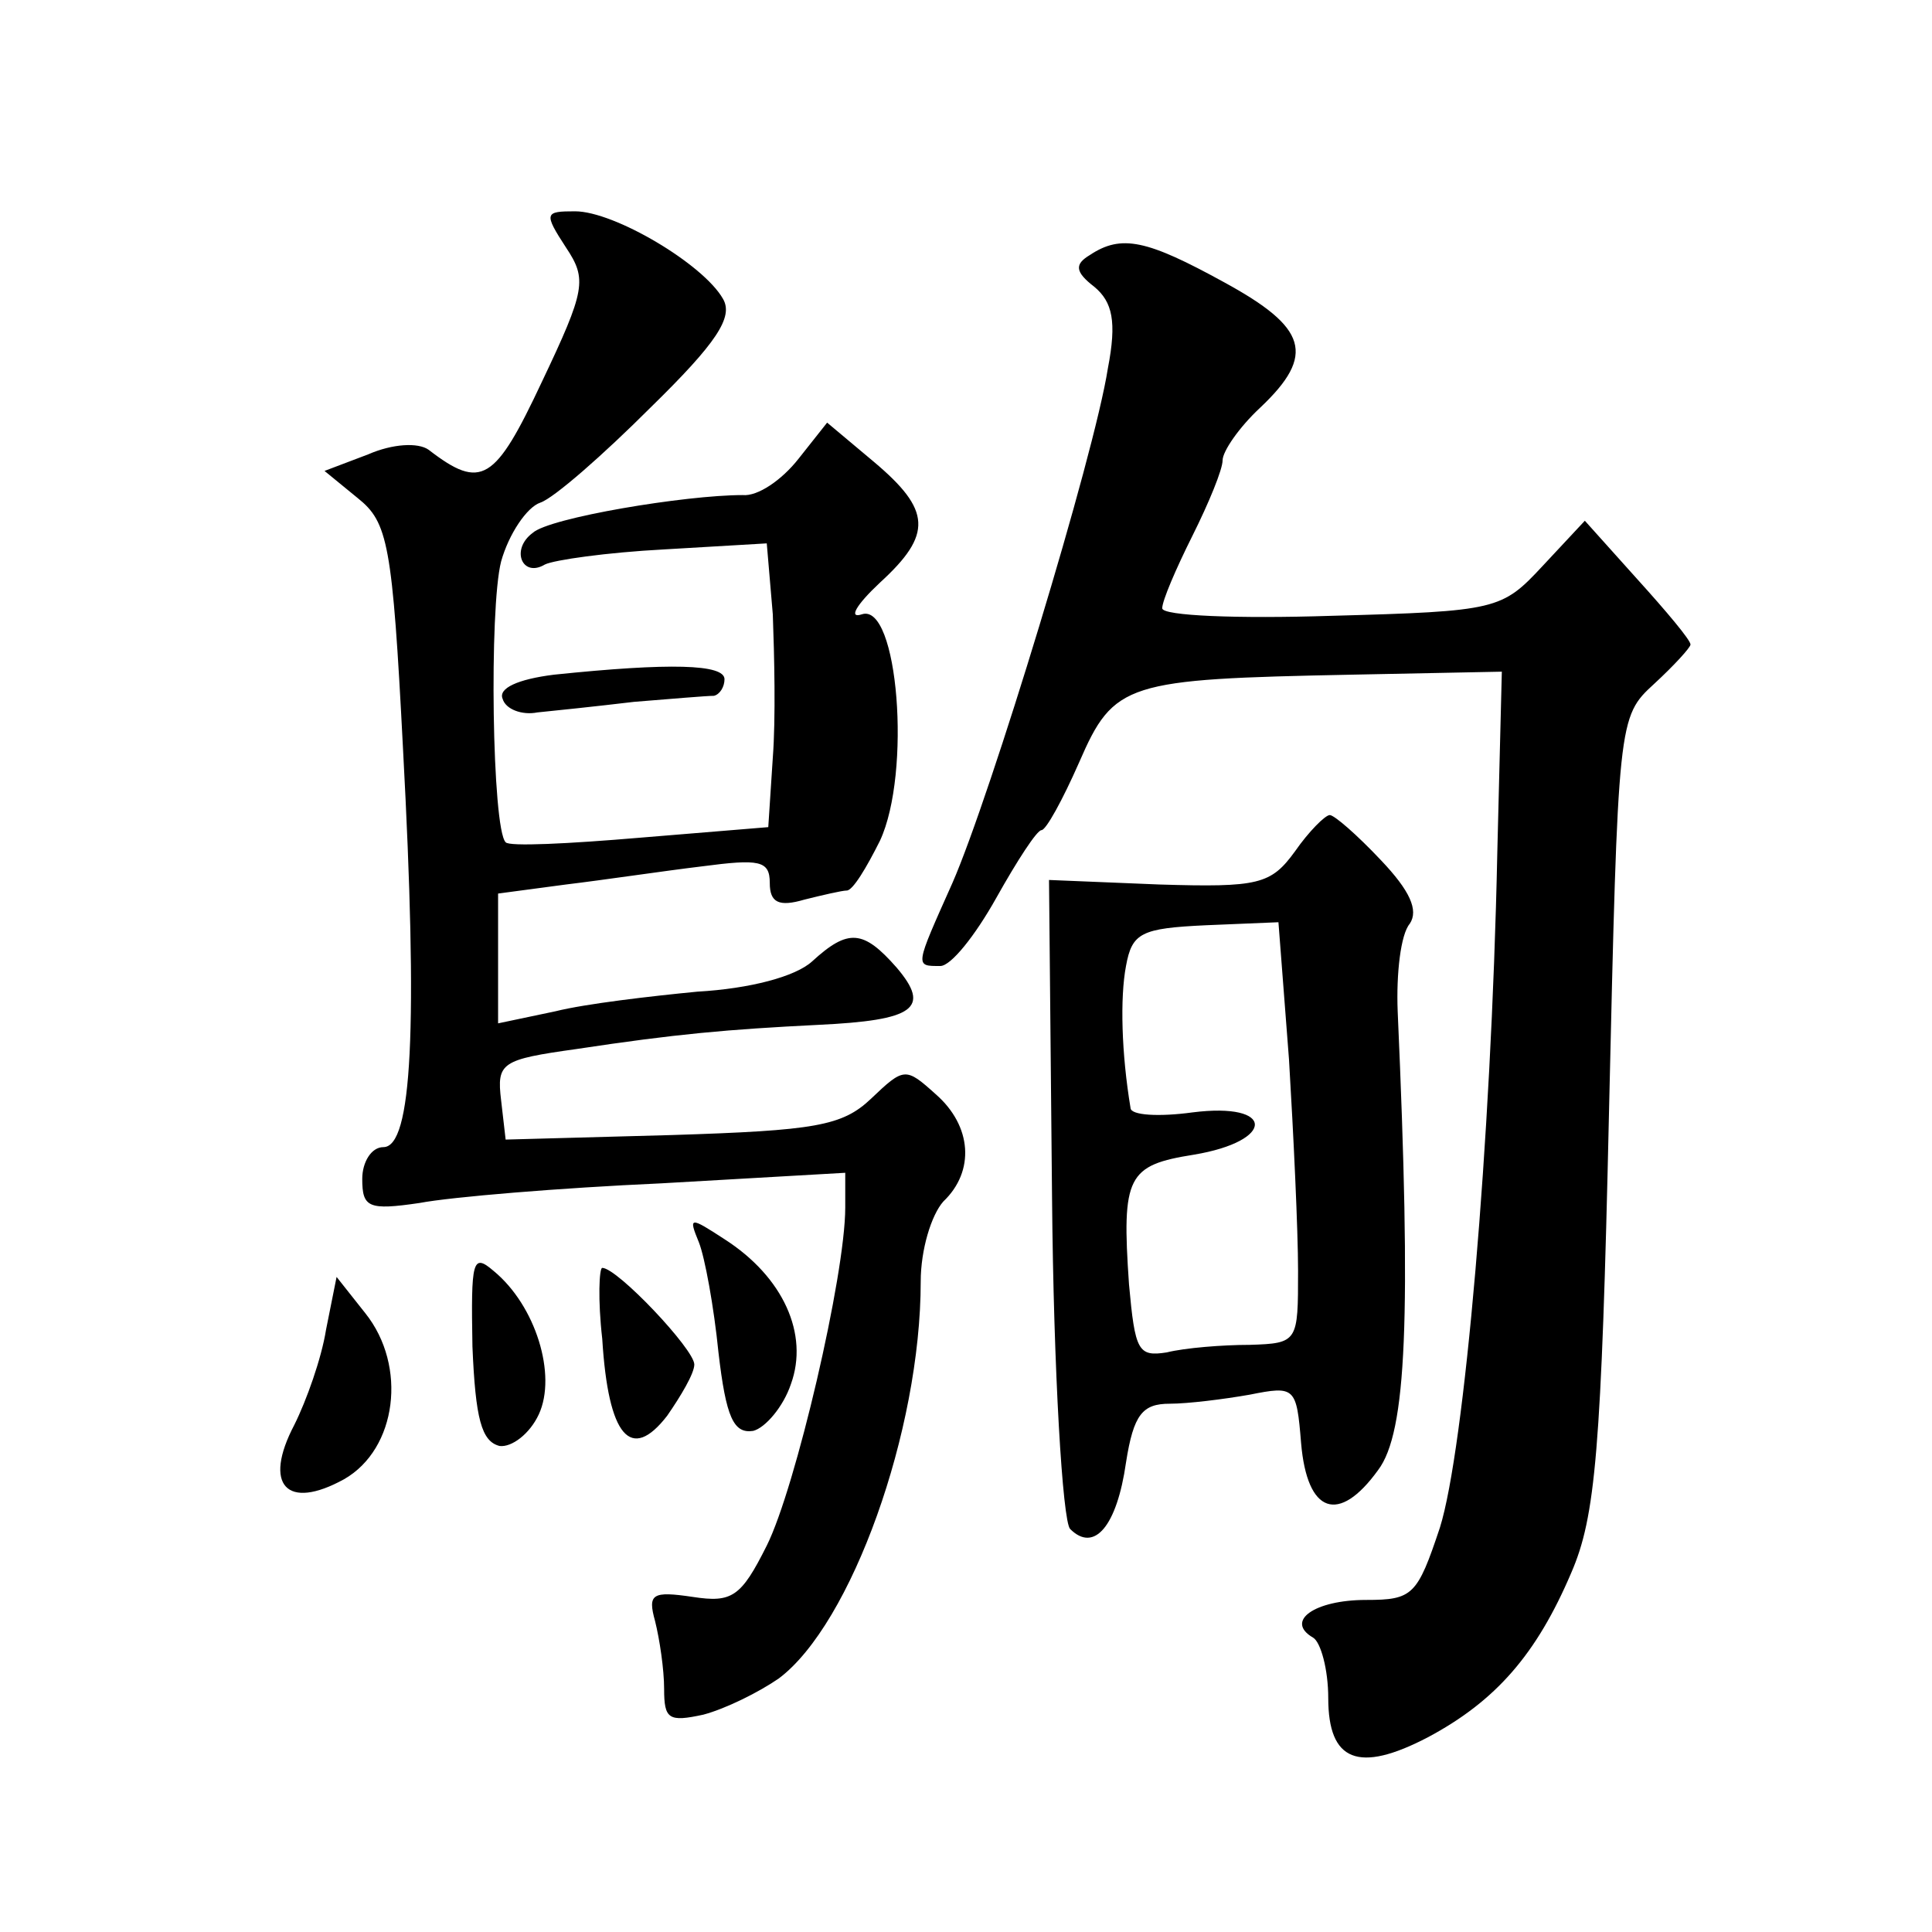 <?xml version="1.0" standalone="no"?>
<!DOCTYPE svg PUBLIC "-//W3C//DTD SVG 20010904//EN"
 "http://www.w3.org/TR/2001/REC-SVG-20010904/DTD/svg10.dtd">
<svg version="1.0" xmlns="http://www.w3.org/2000/svg"
 width="128pt" height="128pt" viewBox="0 0 128 128"
 preserveAspectRatio="xMidYMid meet">
<g transform="translate(0,128) scale(0.1,-0.1)"
fill="#0" stroke="none">
<path d="M375 1116 c14 -21 13 -28 -16 -89 -31 -66 -40 -72 -75 -45 -7 5 -24 4
-40 -3 l-29 -11 22 -18 c20 -16 23 -30 30 -166 10 -186 6 -264 -13 -264 -8 0 -14
-10 -14 -21 0 -19 4 -21 38 -16 21 4 93 10 160 13 l122 7 0 -23 c0 -45 -33 -186
-52 -224 -17 -34 -23 -38 -49 -34 -27 4 -30 2 -25 -16 3 -12 6 -32 6 -45 0 -20
3 -22 26 -17 15 4 37 15 50 24 48 36 94 164 94 263 0 21 7 44 15 53 21 20 19 50
-5 71 -20 18 -21 18 -43 -3 -19 -18 -37 -21 -132 -24 l-110 -3 -3 26 c-3 25 0 27
50 34 66 10 100 13 160 16 64 3 75 11 52 38 -22 25 -32 26 -56 4 -11 -10 -41 -18
-76 -20 -31 -3 -74 -8 -94 -13 l-38 -8 0 43 0 43 45 6 c25 3 65 9 90 12 38 5 45
4 45 -11 0 -13 6 -16 23 -11 12 3 25 6 28 6 4 0 13 15 22 33 21 45 12 158 -12 150
-9 -3 -4 6 12 21 35 32 34 48 -4 80 l-31 26 -19 -24 c-11 -14 -27 -25 -37 -24 -38
0 -128 -15 -139 -25 -15 -11 -7 -30 8 -21 6 3 41 8 79 10 l68 4 4 -47 c1 -27 2
-69 0 -95 l-3 -46 -85 -7 c-47 -4 -87 -6 -89 -3 -9 9 -11 155 -3 186 5 18 17 36
26 39 9 3 42 32 73 63 44 43 55 60 48 72 -13 23 -72 58 -98 58 -20 0 -21 -1 -6
-24z M722 1111 c-10 -6 -10 -11 3 -21 12 -10 15 -23 9 -54 -9 -58 -78 -284 -103
-341 -25 -56 -25 -55 -8 -55 7 0 23 20 37 45 14 25 27 45 30 45 3 0 14 20 25 45
23 53 31 55 180 58 l100 2 -3 -120 c-4 -193 -22 -396 -38 -447 -15 -45 -18 -48
-49 -48 -34 0 -54 -14 -35 -25 5 -3 10 -21 10 -40 0 -42 20 -50 66 -26 45 24 72
55 95 109 16 37 20 80 25 305 6 261 6 262 30 284 13 12 24 24 24 26 0 3 -16 22
-35 43 l-35 39 -28 -30 c-27 -29 -30 -30 -140 -33 -62 -2 -112 0 -112 5 0 5 9 26
20 48 11 22 20 44 20 50 0 6 11 22 25 35 37 35 31 53 -24 83 -51 28 -68 32 -89
18z M367 833 c-24 -3 -37 -9 -34 -16 2 -7 13 -11 23 -9 10 1 39 4 64 7 25 2 48
4 53 4 4 1 7 6 7 11 0 10 -36 11 -113 3z M858 716 c-16 -22 -24 -24 -90 -22 l-73
3 2 -210 c1 -116 7 -215 12 -220 16 -16 31 2 37 44 5 32 11 39 29 39 12 0 36 3
53 6 30 6 31 5 34 -32 4 -47 25 -54 51 -18 19 25 22 101 13 304 -1 25 2 51 8 58
6 9 0 22 -19 42 -16 17 -31 30 -34 30 -3 0 -14 -11 -23 -24z m-4 -138 c3 -50 6
-113 6 -140 0 -47 0 -48 -32 -49 -18 0 -43 -2 -55 -5 -19 -3 -21 1 -25 45 -5 72
-1 79 43 86 54 9 54 35 -1 28 -22 -3 -41 -2 -41 3 -6 36 -7 73 -3 94 4 22 10 25
53 27 l48 2 7 -91z M463 457 c4 -10 10 -43 13 -73 5 -43 10 -54 23 -52 8 2 20 16
25 31 12 33 -5 71 -44 96 -23 15 -24 15 -17 -2z M313 388 c2 -48 6 -63 18 -66 8
-1 20 8 26 21 12 26 -2 72 -30 95 -14 12 -15 7 -14 -50z M399 393 c4 -65 19 -82
43 -51 9 13 18 28 18 34 0 10 -51 64 -61 64 -2 0 -3 -21 0 -47z M216 399 c-3 -19
-13 -47 -21 -63 -21 -40 -5 -57 33 -36 35 20 42 75 14 110 l-19 24 -7 -35z"/>
</g>
</svg>
